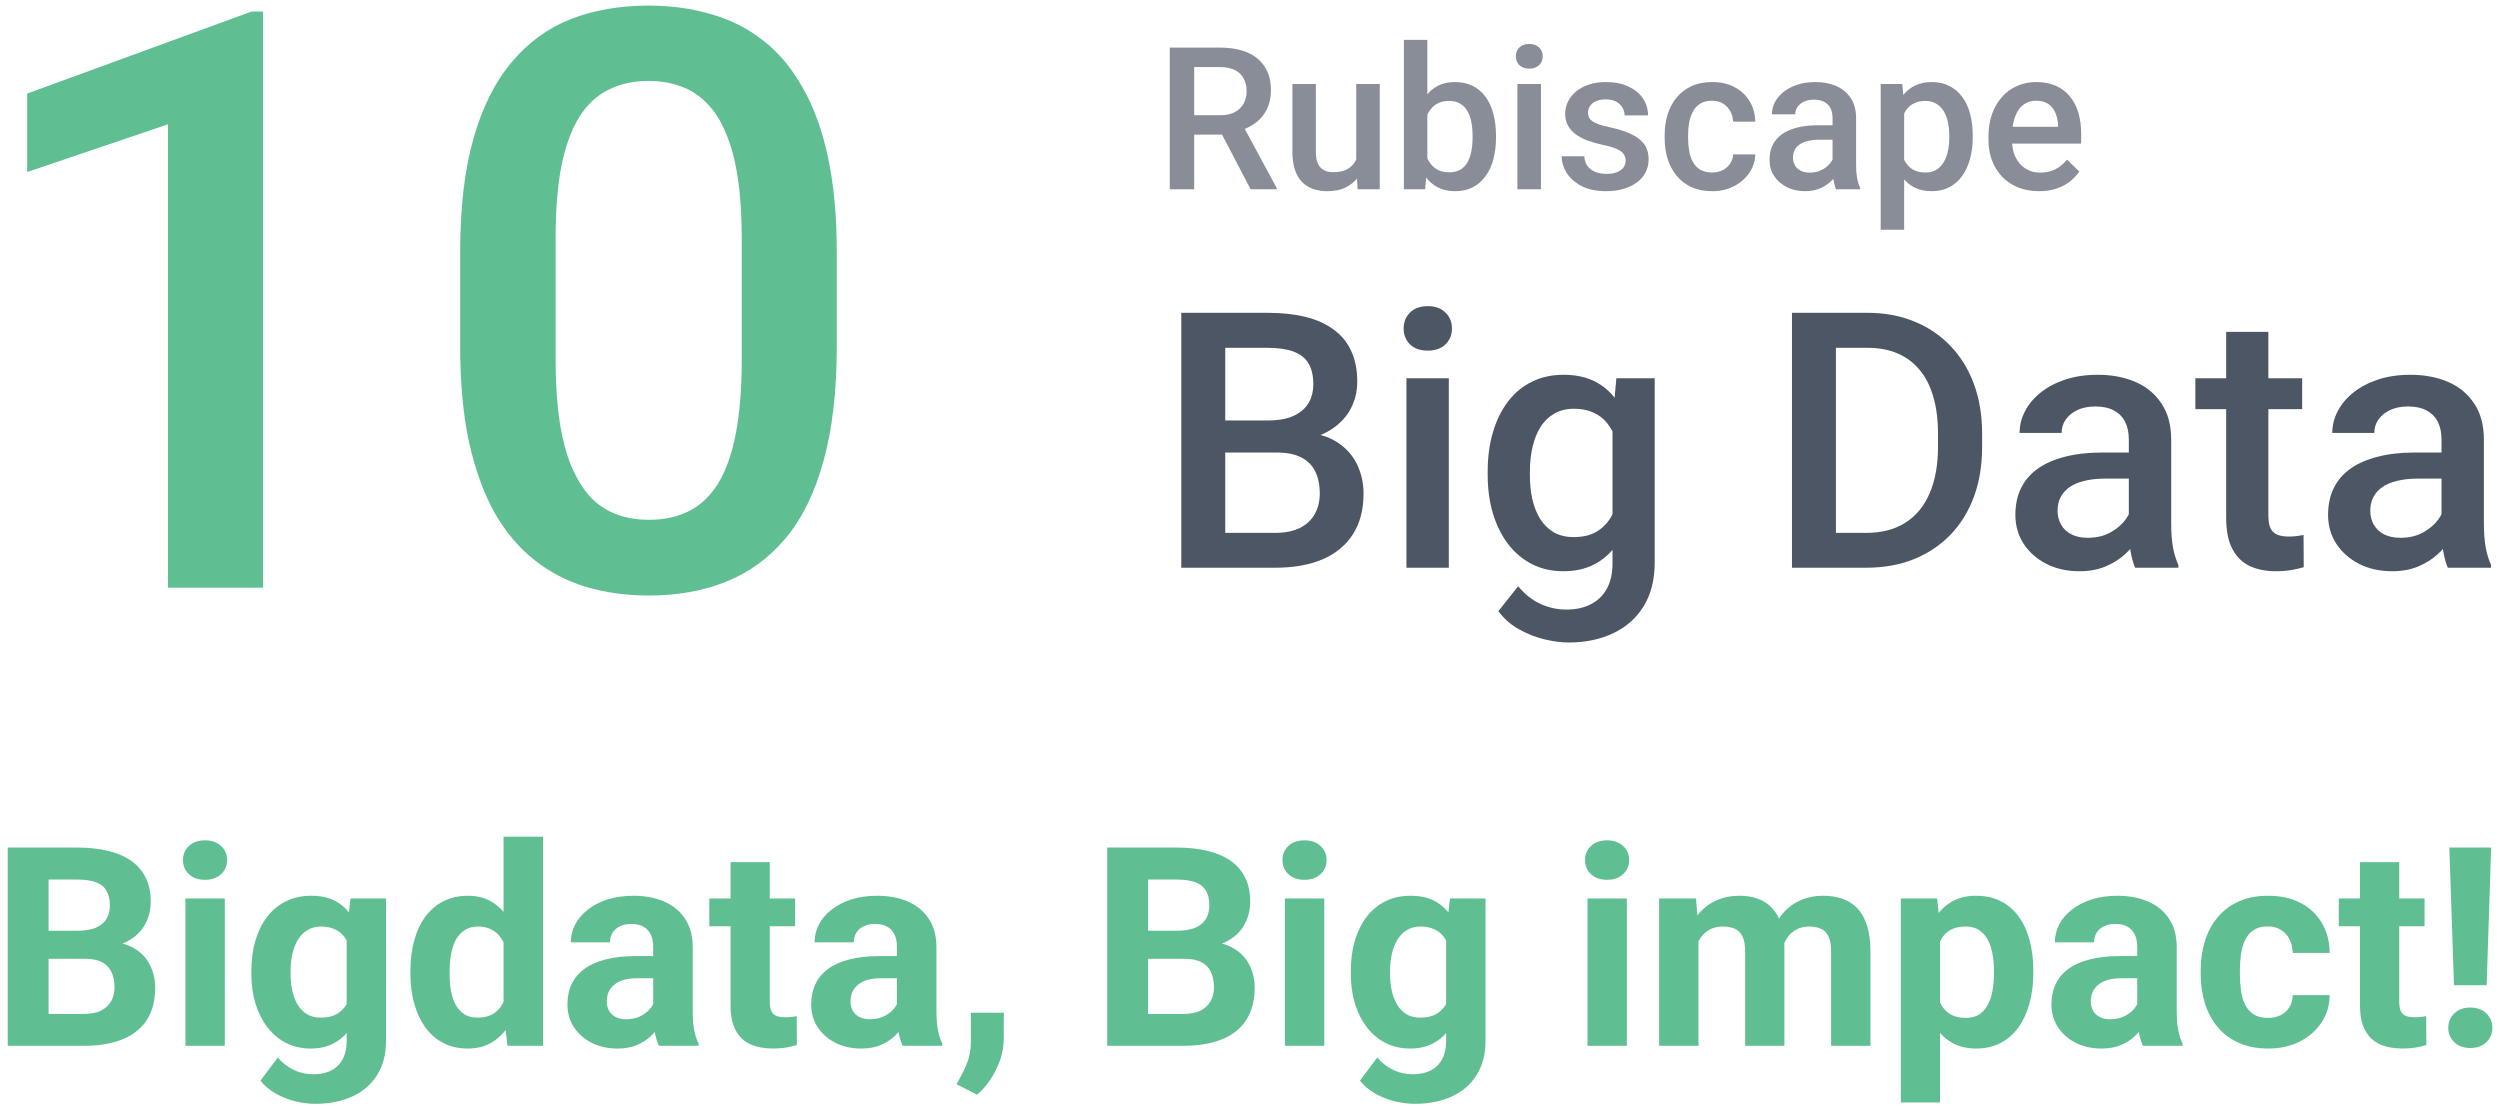 <svg width="251" height="111" viewBox="0 0 251 111" fill="none" xmlns="http://www.w3.org/2000/svg">
<path d="M84.012 25.347V34.77C84.012 39.283 83.563 43.137 82.666 46.331C81.795 49.498 80.528 52.072 78.865 54.051C77.202 56.031 75.21 57.482 72.887 58.406C70.591 59.33 68.017 59.792 65.166 59.792C62.897 59.792 60.785 59.502 58.832 58.921C56.905 58.34 55.163 57.43 53.606 56.189C52.048 54.949 50.716 53.352 49.607 51.398C48.525 49.419 47.68 47.057 47.073 44.312C46.492 41.567 46.202 38.386 46.202 34.77V25.347C46.202 20.807 46.651 16.98 47.548 13.866C48.446 10.725 49.726 8.178 51.389 6.225C53.051 4.245 55.031 2.807 57.327 1.909C59.65 1.012 62.237 0.563 65.087 0.563C67.384 0.563 69.495 0.853 71.422 1.434C73.375 1.988 75.117 2.872 76.648 4.087C78.205 5.301 79.525 6.884 80.607 8.838C81.716 10.764 82.56 13.1 83.141 15.845C83.722 18.564 84.012 21.731 84.012 25.347ZM74.471 36.116V23.922C74.471 21.626 74.338 19.607 74.075 17.864C73.811 16.096 73.415 14.605 72.887 13.391C72.385 12.15 71.752 11.147 70.986 10.382C70.221 9.59 69.35 9.022 68.373 8.679C67.397 8.31 66.301 8.125 65.087 8.125C63.609 8.125 62.289 8.415 61.128 8.996C59.967 9.55 58.99 10.448 58.198 11.688C57.407 12.929 56.8 14.565 56.377 16.598C55.981 18.604 55.783 21.045 55.783 23.922V36.116C55.783 38.439 55.915 40.484 56.179 42.253C56.443 44.021 56.839 45.539 57.367 46.806C57.895 48.046 58.528 49.076 59.267 49.894C60.033 50.686 60.904 51.267 61.88 51.636C62.883 52.005 63.979 52.19 65.166 52.19C66.671 52.19 68.004 51.9 69.165 51.319C70.327 50.739 71.303 49.815 72.095 48.548C72.887 47.255 73.481 45.578 73.877 43.52C74.272 41.461 74.471 38.993 74.471 36.116Z" fill="#5FBF92"/>
<path d="M26.406 1.157V59H16.865V12.48L2.73 17.27V9.392L25.258 1.157H26.406Z" fill="#5FBF92"/>
<path d="M204.721 19.195C203.939 19.195 203.233 19.068 202.602 18.814C201.977 18.554 201.443 18.193 201 17.73C200.564 17.268 200.229 16.725 199.994 16.1C199.76 15.475 199.643 14.801 199.643 14.078V13.688C199.643 12.861 199.763 12.112 200.004 11.441C200.245 10.771 200.58 10.198 201.01 9.723C201.439 9.241 201.947 8.873 202.533 8.619C203.119 8.365 203.754 8.238 204.438 8.238C205.193 8.238 205.854 8.365 206.42 8.619C206.986 8.873 207.455 9.231 207.826 9.693C208.204 10.149 208.484 10.693 208.666 11.324C208.855 11.956 208.949 12.652 208.949 13.414V14.42H200.785V12.73H206.625V12.545C206.612 12.122 206.527 11.725 206.371 11.354C206.221 10.982 205.99 10.683 205.678 10.455C205.365 10.227 204.949 10.113 204.428 10.113C204.037 10.113 203.689 10.198 203.383 10.367C203.083 10.53 202.833 10.768 202.631 11.08C202.429 11.393 202.273 11.77 202.162 12.213C202.058 12.649 202.006 13.141 202.006 13.688V14.078C202.006 14.54 202.068 14.97 202.191 15.367C202.322 15.758 202.51 16.1 202.758 16.393C203.005 16.686 203.305 16.917 203.656 17.086C204.008 17.249 204.408 17.33 204.857 17.33C205.424 17.33 205.928 17.216 206.371 16.988C206.814 16.76 207.198 16.438 207.523 16.021L208.764 17.223C208.536 17.555 208.24 17.874 207.875 18.18C207.51 18.479 207.064 18.723 206.537 18.912C206.016 19.101 205.411 19.195 204.721 19.195Z" fill="#4E5666" fill-opacity="0.67"/>
<path d="M191.176 10.465V23.062H188.822V8.434H190.99L191.176 10.465ZM198.061 13.619V13.824C198.061 14.592 197.969 15.305 197.787 15.963C197.611 16.614 197.348 17.184 196.996 17.672C196.651 18.154 196.225 18.528 195.717 18.795C195.209 19.062 194.623 19.195 193.959 19.195C193.301 19.195 192.725 19.075 192.23 18.834C191.742 18.587 191.329 18.238 190.99 17.789C190.652 17.34 190.378 16.812 190.17 16.207C189.968 15.595 189.825 14.925 189.74 14.195V13.404C189.825 12.63 189.968 11.926 190.17 11.295C190.378 10.663 190.652 10.12 190.99 9.664C191.329 9.208 191.742 8.857 192.23 8.609C192.719 8.362 193.288 8.238 193.939 8.238C194.604 8.238 195.193 8.368 195.707 8.629C196.221 8.883 196.654 9.247 197.006 9.723C197.357 10.191 197.621 10.758 197.797 11.422C197.973 12.079 198.061 12.812 198.061 13.619ZM195.707 13.824V13.619C195.707 13.131 195.661 12.678 195.57 12.262C195.479 11.838 195.336 11.467 195.141 11.148C194.945 10.829 194.695 10.582 194.389 10.406C194.089 10.224 193.728 10.133 193.305 10.133C192.888 10.133 192.53 10.204 192.23 10.348C191.931 10.484 191.68 10.676 191.479 10.924C191.277 11.171 191.12 11.461 191.01 11.793C190.899 12.118 190.821 12.473 190.775 12.857V14.752C190.854 15.221 190.987 15.65 191.176 16.041C191.365 16.432 191.632 16.744 191.977 16.979C192.328 17.206 192.777 17.32 193.324 17.32C193.747 17.32 194.109 17.229 194.408 17.047C194.708 16.865 194.952 16.614 195.141 16.295C195.336 15.969 195.479 15.595 195.57 15.172C195.661 14.749 195.707 14.3 195.707 13.824Z" fill="#4E5666" fill-opacity="0.67"/>
<path d="M183.988 16.881V11.842C183.988 11.464 183.92 11.139 183.783 10.865C183.646 10.592 183.438 10.38 183.158 10.23C182.885 10.081 182.54 10.006 182.123 10.006C181.739 10.006 181.407 10.071 181.127 10.201C180.847 10.331 180.629 10.507 180.473 10.729C180.316 10.95 180.238 11.2 180.238 11.48H177.895C177.895 11.064 177.995 10.66 178.197 10.27C178.399 9.879 178.692 9.531 179.076 9.225C179.46 8.919 179.919 8.678 180.453 8.502C180.987 8.326 181.586 8.238 182.25 8.238C183.044 8.238 183.747 8.372 184.359 8.639C184.978 8.906 185.463 9.309 185.814 9.85C186.173 10.383 186.352 11.054 186.352 11.861V16.559C186.352 17.04 186.384 17.473 186.449 17.857C186.521 18.235 186.622 18.564 186.752 18.844V19H184.34C184.229 18.746 184.141 18.424 184.076 18.033C184.018 17.636 183.988 17.252 183.988 16.881ZM184.33 12.574L184.35 14.029H182.66C182.224 14.029 181.84 14.072 181.508 14.156C181.176 14.234 180.899 14.352 180.678 14.508C180.456 14.664 180.29 14.853 180.18 15.074C180.069 15.296 180.014 15.546 180.014 15.826C180.014 16.106 180.079 16.363 180.209 16.598C180.339 16.826 180.528 17.005 180.775 17.135C181.029 17.265 181.335 17.33 181.693 17.33C182.175 17.33 182.595 17.232 182.953 17.037C183.318 16.835 183.604 16.591 183.812 16.305C184.021 16.012 184.132 15.735 184.145 15.475L184.906 16.52C184.828 16.787 184.695 17.073 184.506 17.379C184.317 17.685 184.07 17.978 183.764 18.258C183.464 18.531 183.103 18.756 182.68 18.932C182.263 19.107 181.781 19.195 181.234 19.195C180.544 19.195 179.929 19.059 179.389 18.785C178.848 18.505 178.425 18.131 178.119 17.662C177.813 17.187 177.66 16.65 177.66 16.051C177.66 15.491 177.764 14.996 177.973 14.566C178.188 14.13 178.5 13.766 178.91 13.473C179.327 13.18 179.835 12.958 180.434 12.809C181.033 12.652 181.716 12.574 182.484 12.574H184.33Z" fill="#4E5666" fill-opacity="0.67"/>
<path d="M171.898 17.32C172.283 17.32 172.628 17.245 172.934 17.096C173.246 16.939 173.497 16.725 173.686 16.451C173.881 16.178 173.988 15.862 174.008 15.504H176.225C176.212 16.188 176.01 16.809 175.619 17.369C175.229 17.929 174.711 18.375 174.066 18.707C173.422 19.033 172.709 19.195 171.928 19.195C171.12 19.195 170.417 19.059 169.818 18.785C169.219 18.505 168.721 18.121 168.324 17.633C167.927 17.145 167.628 16.581 167.426 15.943C167.23 15.305 167.133 14.622 167.133 13.893V13.551C167.133 12.822 167.23 12.138 167.426 11.5C167.628 10.855 167.927 10.289 168.324 9.801C168.721 9.312 169.219 8.932 169.818 8.658C170.417 8.378 171.117 8.238 171.918 8.238C172.764 8.238 173.507 8.408 174.145 8.746C174.783 9.078 175.284 9.544 175.648 10.143C176.02 10.735 176.212 11.425 176.225 12.213H174.008C173.988 11.822 173.891 11.471 173.715 11.158C173.546 10.839 173.305 10.585 172.992 10.396C172.686 10.208 172.318 10.113 171.889 10.113C171.413 10.113 171.02 10.211 170.707 10.406C170.395 10.595 170.15 10.855 169.975 11.188C169.799 11.513 169.672 11.881 169.594 12.291C169.522 12.695 169.486 13.115 169.486 13.551V13.893C169.486 14.329 169.522 14.752 169.594 15.162C169.665 15.572 169.789 15.94 169.965 16.266C170.147 16.585 170.395 16.842 170.707 17.037C171.02 17.226 171.417 17.32 171.898 17.32Z" fill="#4E5666" fill-opacity="0.67"/>
<path d="M163.217 16.139C163.217 15.904 163.158 15.693 163.041 15.504C162.924 15.309 162.699 15.133 162.367 14.977C162.042 14.82 161.56 14.677 160.922 14.547C160.362 14.423 159.848 14.277 159.379 14.107C158.917 13.932 158.52 13.72 158.188 13.473C157.855 13.225 157.598 12.932 157.416 12.594C157.234 12.255 157.143 11.865 157.143 11.422C157.143 10.992 157.237 10.585 157.426 10.201C157.615 9.817 157.885 9.479 158.236 9.186C158.588 8.893 159.014 8.661 159.516 8.492C160.023 8.323 160.59 8.238 161.215 8.238C162.1 8.238 162.859 8.388 163.49 8.688C164.128 8.98 164.617 9.381 164.955 9.889C165.294 10.39 165.463 10.956 165.463 11.588H163.109C163.109 11.308 163.038 11.047 162.895 10.807C162.758 10.559 162.549 10.361 162.27 10.211C161.99 10.055 161.638 9.977 161.215 9.977C160.811 9.977 160.476 10.042 160.209 10.172C159.949 10.296 159.753 10.458 159.623 10.66C159.499 10.862 159.438 11.083 159.438 11.324C159.438 11.5 159.47 11.659 159.535 11.803C159.607 11.94 159.724 12.066 159.887 12.184C160.049 12.294 160.271 12.398 160.551 12.496C160.837 12.594 161.195 12.688 161.625 12.779C162.432 12.949 163.126 13.167 163.705 13.434C164.291 13.694 164.74 14.033 165.053 14.449C165.365 14.859 165.521 15.38 165.521 16.012C165.521 16.48 165.421 16.91 165.219 17.301C165.023 17.685 164.737 18.02 164.359 18.307C163.982 18.587 163.529 18.805 163.002 18.961C162.481 19.117 161.895 19.195 161.244 19.195C160.287 19.195 159.477 19.026 158.812 18.688C158.148 18.342 157.644 17.903 157.299 17.369C156.96 16.829 156.791 16.269 156.791 15.69H159.066C159.092 16.126 159.213 16.474 159.428 16.734C159.649 16.988 159.923 17.174 160.248 17.291C160.58 17.402 160.922 17.457 161.273 17.457C161.697 17.457 162.051 17.402 162.338 17.291C162.624 17.174 162.842 17.018 162.992 16.822C163.142 16.62 163.217 16.393 163.217 16.139Z" fill="#4E5666" fill-opacity="0.67"/>
<path d="M154.711 8.434V19H152.348V8.434H154.711ZM152.191 5.66C152.191 5.302 152.309 5.006 152.543 4.771C152.784 4.531 153.116 4.41 153.539 4.41C153.956 4.41 154.285 4.531 154.525 4.771C154.766 5.006 154.887 5.302 154.887 5.66C154.887 6.012 154.766 6.305 154.525 6.539C154.285 6.773 153.956 6.891 153.539 6.891C153.116 6.891 152.784 6.773 152.543 6.539C152.309 6.305 152.191 6.012 152.191 5.66Z" fill="#4E5666" fill-opacity="0.67"/>
<path d="M140.951 4H143.305V16.744L143.08 19H140.951V4ZM150.199 13.619V13.824C150.199 14.605 150.111 15.325 149.936 15.982C149.766 16.634 149.506 17.2 149.154 17.682C148.809 18.163 148.38 18.538 147.865 18.805C147.357 19.065 146.768 19.195 146.098 19.195C145.44 19.195 144.867 19.072 144.379 18.824C143.891 18.577 143.48 18.225 143.148 17.77C142.823 17.314 142.559 16.77 142.357 16.139C142.156 15.507 142.012 14.81 141.928 14.049V13.395C142.012 12.626 142.156 11.93 142.357 11.305C142.559 10.673 142.823 10.13 143.148 9.674C143.48 9.212 143.887 8.857 144.369 8.609C144.857 8.362 145.427 8.238 146.078 8.238C146.755 8.238 147.351 8.368 147.865 8.629C148.386 8.889 148.819 9.26 149.164 9.742C149.509 10.217 149.766 10.784 149.936 11.441C150.111 12.099 150.199 12.825 150.199 13.619ZM147.846 13.824V13.619C147.846 13.144 147.807 12.698 147.729 12.281C147.65 11.858 147.52 11.487 147.338 11.168C147.162 10.849 146.921 10.598 146.615 10.416C146.316 10.227 145.941 10.133 145.492 10.133C145.076 10.133 144.717 10.204 144.418 10.348C144.118 10.491 143.868 10.686 143.666 10.934C143.464 11.181 143.305 11.467 143.188 11.793C143.077 12.118 143.002 12.47 142.963 12.848V14.615C143.021 15.104 143.145 15.553 143.334 15.963C143.529 16.366 143.803 16.692 144.154 16.939C144.506 17.18 144.958 17.301 145.512 17.301C145.948 17.301 146.316 17.213 146.615 17.037C146.915 16.861 147.152 16.617 147.328 16.305C147.51 15.986 147.641 15.615 147.719 15.191C147.803 14.768 147.846 14.312 147.846 13.824Z" fill="#4E5666" fill-opacity="0.67"/>
<path d="M136.166 16.51V8.434H138.529V19H136.303L136.166 16.51ZM136.498 14.312L137.289 14.293C137.289 15.003 137.211 15.657 137.055 16.256C136.898 16.848 136.658 17.366 136.332 17.809C136.007 18.245 135.59 18.587 135.082 18.834C134.574 19.075 133.965 19.195 133.256 19.195C132.742 19.195 132.27 19.12 131.84 18.971C131.41 18.821 131.039 18.59 130.727 18.277C130.421 17.965 130.183 17.558 130.014 17.057C129.844 16.555 129.76 15.956 129.76 15.26V8.434H132.113V15.279C132.113 15.663 132.159 15.986 132.25 16.246C132.341 16.5 132.465 16.705 132.621 16.861C132.777 17.018 132.96 17.128 133.168 17.193C133.376 17.259 133.598 17.291 133.832 17.291C134.503 17.291 135.03 17.161 135.414 16.9C135.805 16.634 136.081 16.275 136.244 15.826C136.413 15.377 136.498 14.872 136.498 14.312Z" fill="#4E5666" fill-opacity="0.67"/>
<path d="M117.445 4.781H122.475C123.555 4.781 124.477 4.944 125.238 5.27C126 5.595 126.583 6.077 126.986 6.715C127.396 7.346 127.602 8.128 127.602 9.059C127.602 9.768 127.471 10.393 127.211 10.934C126.951 11.474 126.583 11.93 126.107 12.301C125.632 12.665 125.066 12.949 124.408 13.15L123.666 13.512H119.145L119.125 11.568H122.514C123.1 11.568 123.588 11.464 123.979 11.256C124.369 11.047 124.662 10.764 124.857 10.406C125.059 10.042 125.16 9.632 125.16 9.176C125.16 8.681 125.062 8.251 124.867 7.887C124.678 7.516 124.385 7.232 123.988 7.037C123.591 6.835 123.087 6.734 122.475 6.734H119.896V19H117.445V4.781ZM125.561 19L122.221 12.613L124.789 12.604L128.178 18.873V19H125.561Z" fill="#4E5666" fill-opacity="0.67"/>
<path d="M245.129 53.185V44.115C245.129 43.435 245.006 42.85 244.76 42.357C244.514 41.865 244.139 41.484 243.635 41.215C243.143 40.945 242.521 40.81 241.771 40.81C241.08 40.81 240.482 40.928 239.979 41.162C239.475 41.397 239.082 41.713 238.801 42.111C238.52 42.51 238.379 42.961 238.379 43.465H234.16C234.16 42.715 234.342 41.988 234.705 41.285C235.068 40.582 235.596 39.955 236.287 39.404C236.979 38.853 237.805 38.42 238.766 38.103C239.727 37.787 240.805 37.629 242 37.629C243.43 37.629 244.695 37.869 245.797 38.35C246.91 38.83 247.783 39.557 248.416 40.529C249.061 41.49 249.383 42.697 249.383 44.15V52.605C249.383 53.473 249.441 54.252 249.559 54.943C249.688 55.623 249.869 56.215 250.104 56.719V57H245.762C245.562 56.543 245.404 55.963 245.287 55.26C245.182 54.545 245.129 53.853 245.129 53.185ZM245.744 45.434L245.779 48.053H242.738C241.953 48.053 241.262 48.129 240.664 48.281C240.066 48.422 239.568 48.633 239.17 48.914C238.771 49.195 238.473 49.535 238.273 49.934C238.074 50.332 237.975 50.783 237.975 51.287C237.975 51.791 238.092 52.254 238.326 52.676C238.561 53.086 238.9 53.408 239.346 53.643C239.803 53.877 240.354 53.994 240.998 53.994C241.865 53.994 242.621 53.818 243.266 53.467C243.922 53.103 244.438 52.664 244.812 52.148C245.188 51.621 245.387 51.123 245.41 50.654L246.781 52.535C246.641 53.016 246.4 53.531 246.061 54.082C245.721 54.633 245.275 55.16 244.725 55.664C244.186 56.156 243.535 56.56 242.773 56.877C242.023 57.193 241.156 57.352 240.172 57.352C238.93 57.352 237.822 57.105 236.85 56.613C235.877 56.109 235.115 55.435 234.564 54.592C234.014 53.736 233.738 52.77 233.738 51.691C233.738 50.684 233.926 49.793 234.301 49.02C234.688 48.234 235.25 47.578 235.988 47.051C236.738 46.523 237.652 46.125 238.73 45.855C239.809 45.574 241.039 45.434 242.422 45.434H245.744Z" fill="#4C5664"/>
<path d="M231.137 37.98V41.074H220.414V37.98H231.137ZM223.508 33.322H227.744V51.744C227.744 52.33 227.826 52.781 227.99 53.098C228.166 53.402 228.406 53.607 228.711 53.713C229.016 53.818 229.373 53.871 229.783 53.871C230.076 53.871 230.357 53.853 230.627 53.818C230.896 53.783 231.113 53.748 231.277 53.713L231.295 56.947C230.943 57.053 230.533 57.147 230.064 57.228C229.607 57.31 229.08 57.352 228.482 57.352C227.51 57.352 226.648 57.182 225.898 56.842C225.148 56.49 224.562 55.922 224.141 55.137C223.719 54.352 223.508 53.309 223.508 52.008V33.322Z" fill="#4C5664"/>
<path d="M213.734 53.185V44.115C213.734 43.435 213.611 42.85 213.365 42.357C213.119 41.865 212.744 41.484 212.24 41.215C211.748 40.945 211.127 40.81 210.377 40.81C209.686 40.81 209.088 40.928 208.584 41.162C208.08 41.397 207.688 41.713 207.406 42.111C207.125 42.51 206.984 42.961 206.984 43.465H202.766C202.766 42.715 202.947 41.988 203.311 41.285C203.674 40.582 204.201 39.955 204.893 39.404C205.584 38.853 206.41 38.42 207.371 38.103C208.332 37.787 209.41 37.629 210.605 37.629C212.035 37.629 213.301 37.869 214.402 38.35C215.516 38.83 216.389 39.557 217.021 40.529C217.666 41.49 217.988 42.697 217.988 44.15V52.605C217.988 53.473 218.047 54.252 218.164 54.943C218.293 55.623 218.475 56.215 218.709 56.719V57H214.367C214.168 56.543 214.01 55.963 213.893 55.26C213.787 54.545 213.734 53.853 213.734 53.185ZM214.35 45.434L214.385 48.053H211.344C210.559 48.053 209.867 48.129 209.27 48.281C208.672 48.422 208.174 48.633 207.775 48.914C207.377 49.195 207.078 49.535 206.879 49.934C206.68 50.332 206.58 50.783 206.58 51.287C206.58 51.791 206.697 52.254 206.932 52.676C207.166 53.086 207.506 53.408 207.951 53.643C208.408 53.877 208.959 53.994 209.604 53.994C210.471 53.994 211.227 53.818 211.871 53.467C212.527 53.103 213.043 52.664 213.418 52.148C213.793 51.621 213.992 51.123 214.016 50.654L215.387 52.535C215.246 53.016 215.006 53.531 214.666 54.082C214.326 54.633 213.881 55.16 213.33 55.664C212.791 56.156 212.141 56.56 211.379 56.877C210.629 57.193 209.762 57.352 208.777 57.352C207.535 57.352 206.428 57.105 205.455 56.613C204.482 56.109 203.721 55.435 203.17 54.592C202.619 53.736 202.344 52.77 202.344 51.691C202.344 50.684 202.531 49.793 202.906 49.02C203.293 48.234 203.855 47.578 204.594 47.051C205.344 46.523 206.258 46.125 207.336 45.855C208.414 45.574 209.645 45.434 211.027 45.434H214.35Z" fill="#4C5664"/>
<path d="M187.35 57H181.883L181.918 53.502H187.35C188.932 53.502 190.256 53.156 191.322 52.465C192.4 51.773 193.209 50.783 193.748 49.494C194.299 48.205 194.574 46.67 194.574 44.889V43.5C194.574 42.117 194.416 40.893 194.1 39.826C193.795 38.76 193.338 37.863 192.729 37.137C192.131 36.41 191.393 35.859 190.514 35.484C189.646 35.109 188.645 34.922 187.508 34.922H181.777V31.406H187.508C189.207 31.406 190.76 31.693 192.166 32.268C193.572 32.83 194.785 33.645 195.805 34.711C196.836 35.777 197.627 37.055 198.178 38.543C198.729 40.031 199.004 41.695 199.004 43.535V44.889C199.004 46.728 198.729 48.393 198.178 49.881C197.627 51.369 196.836 52.647 195.805 53.713C194.773 54.768 193.543 55.582 192.113 56.156C190.695 56.719 189.107 57 187.35 57ZM184.326 31.406V57H179.914V31.406H184.326Z" fill="#4C5664"/>
<path d="M162.283 37.98H166.133V56.473C166.133 58.184 165.77 59.637 165.043 60.832C164.316 62.027 163.303 62.935 162.002 63.557C160.701 64.189 159.195 64.506 157.484 64.506C156.758 64.506 155.949 64.4 155.059 64.189C154.18 63.978 153.324 63.639 152.492 63.17C151.672 62.713 150.986 62.109 150.436 61.359L152.422 58.863C153.102 59.672 153.852 60.264 154.672 60.639C155.492 61.014 156.354 61.201 157.256 61.201C158.229 61.201 159.055 61.02 159.734 60.656C160.426 60.305 160.959 59.783 161.334 59.092C161.709 58.4 161.896 57.557 161.896 56.56V42.287L162.283 37.98ZM149.363 47.701V47.332C149.363 45.891 149.539 44.578 149.891 43.395C150.242 42.199 150.746 41.174 151.402 40.318C152.059 39.451 152.855 38.789 153.793 38.332C154.73 37.863 155.791 37.629 156.975 37.629C158.205 37.629 159.254 37.852 160.121 38.297C161 38.742 161.732 39.381 162.318 40.213C162.904 41.033 163.361 42.018 163.689 43.166C164.029 44.303 164.281 45.568 164.445 46.963V48.141C164.293 49.5 164.035 50.742 163.672 51.867C163.309 52.992 162.828 53.965 162.23 54.785C161.633 55.605 160.895 56.238 160.016 56.684C159.148 57.129 158.123 57.352 156.939 57.352C155.779 57.352 154.73 57.111 153.793 56.631C152.867 56.15 152.07 55.477 151.402 54.609C150.746 53.742 150.242 52.723 149.891 51.551C149.539 50.367 149.363 49.084 149.363 47.701ZM153.6 47.332V47.701C153.6 48.568 153.682 49.377 153.846 50.127C154.021 50.877 154.285 51.539 154.637 52.113C155 52.676 155.457 53.121 156.008 53.449C156.57 53.766 157.232 53.924 157.994 53.924C158.99 53.924 159.805 53.713 160.438 53.291C161.082 52.869 161.574 52.301 161.914 51.586C162.266 50.859 162.512 50.051 162.652 49.16V45.978C162.582 45.287 162.436 44.643 162.213 44.045C162.002 43.447 161.715 42.926 161.352 42.48C160.988 42.023 160.531 41.672 159.98 41.426C159.43 41.168 158.779 41.039 158.029 41.039C157.268 41.039 156.605 41.203 156.043 41.531C155.48 41.859 155.018 42.31 154.654 42.885C154.303 43.459 154.039 44.127 153.863 44.889C153.688 45.65 153.6 46.465 153.6 47.332Z" fill="#4C5664"/>
<path d="M145.461 37.98V57H141.207V37.98H145.461ZM140.926 32.988C140.926 32.344 141.137 31.811 141.559 31.389C141.992 30.955 142.59 30.738 143.352 30.738C144.102 30.738 144.693 30.955 145.127 31.389C145.561 31.811 145.777 32.344 145.777 32.988C145.777 33.621 145.561 34.148 145.127 34.57C144.693 34.992 144.102 35.203 143.352 35.203C142.59 35.203 141.992 34.992 141.559 34.57C141.137 34.148 140.926 33.621 140.926 32.988Z" fill="#4C5664"/>
<path d="M128.199 45.434H121.678L121.643 42.217H127.338C128.299 42.217 129.113 42.076 129.781 41.795C130.461 41.502 130.977 41.086 131.328 40.547C131.68 39.996 131.855 39.334 131.855 38.56C131.855 37.705 131.691 37.008 131.363 36.469C131.035 35.93 130.531 35.537 129.852 35.291C129.184 35.045 128.328 34.922 127.285 34.922H123.014V57H118.602V31.406H127.285C128.691 31.406 129.945 31.541 131.047 31.811C132.16 32.08 133.104 32.502 133.877 33.076C134.662 33.639 135.254 34.353 135.652 35.221C136.062 36.088 136.268 37.119 136.268 38.315C136.268 39.369 136.016 40.336 135.512 41.215C135.008 42.082 134.264 42.791 133.279 43.342C132.295 43.893 131.07 44.221 129.605 44.326L128.199 45.434ZM128.006 57H120.289L122.275 53.502H128.006C129.002 53.502 129.834 53.338 130.502 53.01C131.17 52.67 131.668 52.207 131.996 51.621C132.336 51.023 132.506 50.326 132.506 49.529C132.506 48.697 132.359 47.977 132.066 47.367C131.773 46.746 131.311 46.272 130.678 45.943C130.045 45.603 129.219 45.434 128.199 45.434H123.242L123.277 42.217H129.729L130.73 43.43C132.137 43.477 133.291 43.787 134.193 44.361C135.107 44.935 135.787 45.68 136.232 46.594C136.678 47.508 136.9 48.492 136.9 49.547C136.9 51.176 136.543 52.541 135.828 53.643C135.125 54.744 134.111 55.582 132.787 56.156C131.463 56.719 129.869 57 128.006 57Z" fill="#4C5664"/>
<path d="M250.111 85.094L249.66 98.916H246.379L245.914 85.094H250.111ZM245.805 103.195C245.805 102.612 246.005 102.129 246.406 101.746C246.816 101.354 247.354 101.158 248.02 101.158C248.694 101.158 249.232 101.354 249.633 101.746C250.034 102.129 250.234 102.612 250.234 103.195C250.234 103.76 250.034 104.239 249.633 104.631C249.232 105.023 248.694 105.219 248.02 105.219C247.354 105.219 246.816 105.023 246.406 104.631C246.005 104.239 245.805 103.76 245.805 103.195Z" fill="#5FBF92"/>
<path d="M243.426 90.207V92.996H234.812V90.207H243.426ZM236.945 86.557H240.883V100.543C240.883 100.971 240.938 101.299 241.047 101.527C241.165 101.755 241.339 101.915 241.566 102.006C241.794 102.088 242.081 102.129 242.428 102.129C242.674 102.129 242.893 102.12 243.084 102.102C243.285 102.074 243.453 102.047 243.59 102.02L243.604 104.918C243.266 105.027 242.902 105.114 242.51 105.178C242.118 105.242 241.685 105.273 241.211 105.273C240.345 105.273 239.589 105.132 238.941 104.85C238.303 104.558 237.811 104.093 237.465 103.455C237.118 102.817 236.945 101.979 236.945 100.939V86.557Z" fill="#5FBF92"/>
<path d="M227.689 102.197C228.173 102.197 228.601 102.106 228.975 101.924C229.348 101.732 229.64 101.468 229.85 101.131C230.068 100.785 230.182 100.379 230.191 99.914H233.896C233.887 100.953 233.609 101.878 233.062 102.689C232.516 103.492 231.782 104.125 230.861 104.59C229.941 105.046 228.911 105.273 227.771 105.273C226.623 105.273 225.62 105.082 224.764 104.699C223.916 104.316 223.21 103.788 222.645 103.113C222.079 102.43 221.656 101.637 221.373 100.734C221.09 99.823 220.949 98.848 220.949 97.809V97.412C220.949 96.364 221.09 95.389 221.373 94.486C221.656 93.575 222.079 92.782 222.645 92.107C223.21 91.424 223.916 90.891 224.764 90.508C225.611 90.125 226.605 89.934 227.744 89.934C228.956 89.934 230.018 90.166 230.93 90.631C231.85 91.096 232.57 91.761 233.09 92.627C233.618 93.484 233.887 94.5 233.896 95.676H230.191C230.182 95.184 230.077 94.737 229.877 94.336C229.686 93.935 229.403 93.616 229.029 93.379C228.665 93.133 228.214 93.01 227.676 93.01C227.102 93.01 226.632 93.133 226.268 93.379C225.903 93.616 225.62 93.944 225.42 94.363C225.219 94.773 225.078 95.243 224.996 95.772C224.923 96.291 224.887 96.838 224.887 97.412V97.809C224.887 98.383 224.923 98.934 224.996 99.463C225.069 99.992 225.206 100.461 225.406 100.871C225.616 101.281 225.903 101.605 226.268 101.842C226.632 102.079 227.106 102.197 227.689 102.197Z" fill="#5FBF92"/>
<path d="M214.578 101.664V95.074C214.578 94.6 214.501 94.195 214.346 93.857C214.191 93.511 213.949 93.242 213.621 93.051C213.302 92.859 212.887 92.764 212.377 92.764C211.939 92.764 211.561 92.841 211.242 92.996C210.923 93.142 210.677 93.356 210.504 93.639C210.331 93.912 210.244 94.236 210.244 94.609H206.307C206.307 93.981 206.452 93.383 206.744 92.818C207.036 92.253 207.46 91.757 208.016 91.328C208.572 90.891 209.232 90.549 209.998 90.303C210.773 90.057 211.639 89.934 212.596 89.934C213.744 89.934 214.765 90.125 215.658 90.508C216.551 90.891 217.253 91.465 217.764 92.231C218.283 92.996 218.543 93.953 218.543 95.102V101.432C218.543 102.243 218.593 102.908 218.693 103.428C218.794 103.938 218.939 104.385 219.131 104.768V105H215.152C214.961 104.599 214.815 104.098 214.715 103.496C214.624 102.885 214.578 102.275 214.578 101.664ZM215.098 95.99L215.125 98.219H212.924C212.404 98.219 211.953 98.278 211.57 98.397C211.188 98.515 210.873 98.684 210.627 98.902C210.381 99.112 210.199 99.358 210.08 99.641C209.971 99.923 209.916 100.233 209.916 100.57C209.916 100.908 209.993 101.213 210.148 101.486C210.303 101.751 210.527 101.96 210.818 102.115C211.11 102.261 211.452 102.334 211.844 102.334C212.436 102.334 212.951 102.215 213.389 101.979C213.826 101.742 214.163 101.45 214.4 101.104C214.646 100.757 214.774 100.429 214.783 100.119L215.822 101.787C215.676 102.161 215.476 102.548 215.221 102.949C214.975 103.35 214.66 103.729 214.277 104.084C213.895 104.43 213.434 104.717 212.896 104.945C212.359 105.164 211.721 105.273 210.982 105.273C210.044 105.273 209.191 105.087 208.426 104.713C207.669 104.33 207.068 103.806 206.621 103.141C206.184 102.466 205.965 101.701 205.965 100.844C205.965 100.069 206.111 99.381 206.402 98.779C206.694 98.178 207.122 97.672 207.688 97.262C208.262 96.842 208.977 96.528 209.834 96.318C210.691 96.1 211.684 95.99 212.814 95.99H215.098Z" fill="#5FBF92"/>
<path d="M194.781 93.051V110.688H190.844V90.207H194.494L194.781 93.051ZM204.146 97.439V97.727C204.146 98.802 204.019 99.8 203.764 100.721C203.518 101.641 203.153 102.443 202.67 103.127C202.187 103.801 201.585 104.33 200.865 104.713C200.154 105.087 199.334 105.273 198.404 105.273C197.502 105.273 196.718 105.091 196.053 104.727C195.387 104.362 194.827 103.852 194.371 103.195C193.924 102.53 193.564 101.76 193.291 100.885C193.018 100.01 192.808 99.071 192.662 98.068V97.316C192.808 96.241 193.018 95.257 193.291 94.363C193.564 93.461 193.924 92.682 194.371 92.025C194.827 91.36 195.383 90.845 196.039 90.481C196.704 90.116 197.484 89.934 198.377 89.934C199.316 89.934 200.141 90.111 200.852 90.467C201.572 90.822 202.173 91.333 202.656 91.998C203.148 92.663 203.518 93.456 203.764 94.377C204.019 95.297 204.146 96.318 204.146 97.439ZM200.195 97.727V97.439C200.195 96.811 200.141 96.232 200.031 95.703C199.931 95.165 199.767 94.696 199.539 94.295C199.32 93.894 199.029 93.584 198.664 93.365C198.309 93.137 197.876 93.023 197.365 93.023C196.827 93.023 196.367 93.11 195.984 93.283C195.611 93.456 195.305 93.707 195.068 94.035C194.831 94.363 194.654 94.755 194.535 95.211C194.417 95.667 194.344 96.182 194.316 96.756V98.656C194.362 99.331 194.49 99.937 194.699 100.475C194.909 101.003 195.232 101.423 195.67 101.732C196.107 102.042 196.682 102.197 197.393 102.197C197.912 102.197 198.35 102.083 198.705 101.855C199.061 101.618 199.348 101.295 199.566 100.885C199.794 100.475 199.954 100.001 200.045 99.463C200.145 98.925 200.195 98.346 200.195 97.727Z" fill="#5FBF92"/>
<path d="M170.527 93.269V105H166.576V90.207H170.281L170.527 93.269ZM169.98 97.084H168.887C168.887 96.054 169.01 95.106 169.256 94.24C169.511 93.365 169.88 92.609 170.363 91.971C170.855 91.324 171.462 90.822 172.182 90.467C172.902 90.111 173.736 89.934 174.684 89.934C175.34 89.934 175.941 90.034 176.488 90.234C177.035 90.426 177.505 90.731 177.896 91.15C178.298 91.561 178.607 92.098 178.826 92.764C179.045 93.42 179.154 94.208 179.154 95.129V105H175.217V95.566C175.217 94.892 175.126 94.372 174.943 94.008C174.761 93.643 174.501 93.388 174.164 93.242C173.836 93.096 173.439 93.023 172.975 93.023C172.464 93.023 172.018 93.128 171.635 93.338C171.261 93.547 170.951 93.839 170.705 94.213C170.459 94.578 170.277 95.006 170.158 95.498C170.04 95.99 169.98 96.519 169.98 97.084ZM178.785 96.633L177.377 96.811C177.377 95.844 177.495 94.947 177.732 94.117C177.979 93.288 178.339 92.559 178.812 91.93C179.296 91.301 179.893 90.813 180.604 90.467C181.314 90.111 182.135 89.934 183.064 89.934C183.775 89.934 184.423 90.038 185.006 90.248C185.589 90.449 186.086 90.772 186.496 91.219C186.915 91.656 187.234 92.231 187.453 92.941C187.681 93.652 187.795 94.523 187.795 95.553V105H183.844V95.553C183.844 94.869 183.753 94.35 183.57 93.994C183.397 93.63 183.142 93.379 182.805 93.242C182.477 93.096 182.085 93.023 181.629 93.023C181.155 93.023 180.74 93.119 180.385 93.311C180.029 93.493 179.733 93.748 179.496 94.076C179.259 94.404 179.081 94.787 178.963 95.225C178.844 95.653 178.785 96.122 178.785 96.633Z" fill="#5FBF92"/>
<path d="M163.336 90.207V105H159.385V90.207H163.336ZM159.139 86.352C159.139 85.777 159.339 85.303 159.74 84.93C160.141 84.556 160.679 84.369 161.354 84.369C162.019 84.369 162.552 84.556 162.953 84.93C163.363 85.303 163.568 85.777 163.568 86.352C163.568 86.926 163.363 87.4 162.953 87.773C162.552 88.147 162.019 88.334 161.354 88.334C160.679 88.334 160.141 88.147 159.74 87.773C159.339 87.4 159.139 86.926 159.139 86.352Z" fill="#5FBF92"/>
<path d="M145.576 90.207H149.145V104.508C149.145 105.857 148.844 107.001 148.242 107.939C147.65 108.887 146.82 109.603 145.754 110.086C144.688 110.578 143.448 110.824 142.035 110.824C141.415 110.824 140.759 110.742 140.066 110.578C139.383 110.414 138.727 110.159 138.098 109.812C137.478 109.466 136.958 109.029 136.539 108.5L138.275 106.176C138.731 106.704 139.26 107.115 139.861 107.406C140.463 107.707 141.128 107.857 141.857 107.857C142.568 107.857 143.17 107.725 143.662 107.461C144.154 107.206 144.533 106.827 144.797 106.326C145.061 105.834 145.193 105.237 145.193 104.535V93.625L145.576 90.207ZM135.623 97.781V97.494C135.623 96.364 135.76 95.338 136.033 94.418C136.316 93.488 136.712 92.691 137.223 92.025C137.742 91.36 138.371 90.845 139.109 90.481C139.848 90.116 140.682 89.934 141.611 89.934C142.596 89.934 143.421 90.116 144.086 90.481C144.751 90.845 145.298 91.365 145.727 92.039C146.155 92.704 146.488 93.493 146.725 94.404C146.971 95.307 147.162 96.296 147.299 97.371V98C147.162 99.03 146.957 99.987 146.684 100.871C146.41 101.755 146.05 102.53 145.604 103.195C145.157 103.852 144.601 104.362 143.936 104.727C143.279 105.091 142.495 105.273 141.584 105.273C140.673 105.273 139.848 105.087 139.109 104.713C138.38 104.339 137.756 103.815 137.236 103.141C136.717 102.466 136.316 101.673 136.033 100.762C135.76 99.85 135.623 98.857 135.623 97.781ZM139.561 97.494V97.781C139.561 98.392 139.62 98.962 139.738 99.49C139.857 100.019 140.039 100.488 140.285 100.898C140.54 101.299 140.855 101.614 141.229 101.842C141.611 102.061 142.062 102.17 142.582 102.17C143.302 102.17 143.89 102.02 144.346 101.719C144.801 101.409 145.143 100.985 145.371 100.447C145.599 99.909 145.731 99.29 145.768 98.588V96.797C145.749 96.223 145.672 95.708 145.535 95.252C145.398 94.787 145.207 94.391 144.961 94.062C144.715 93.734 144.396 93.479 144.004 93.297C143.612 93.115 143.147 93.023 142.609 93.023C142.09 93.023 141.639 93.142 141.256 93.379C140.882 93.607 140.568 93.921 140.312 94.322C140.066 94.723 139.88 95.197 139.752 95.744C139.624 96.282 139.561 96.865 139.561 97.494Z" fill="#5FBF92"/>
<path d="M132.957 90.207V105H129.006V90.207H132.957ZM128.76 86.352C128.76 85.777 128.96 85.303 129.361 84.93C129.762 84.556 130.3 84.369 130.975 84.369C131.64 84.369 132.173 84.556 132.574 84.93C132.984 85.303 133.189 85.777 133.189 86.352C133.189 86.926 132.984 87.4 132.574 87.773C132.173 88.147 131.64 88.334 130.975 88.334C130.3 88.334 129.762 88.147 129.361 87.773C128.96 87.4 128.76 86.926 128.76 86.352Z" fill="#5FBF92"/>
<path d="M118.957 96.264H113.844L113.816 93.447H118.109C118.866 93.447 119.486 93.352 119.969 93.16C120.452 92.96 120.812 92.672 121.049 92.299C121.295 91.916 121.418 91.451 121.418 90.904C121.418 90.284 121.299 89.783 121.062 89.4C120.835 89.018 120.475 88.74 119.982 88.566C119.499 88.393 118.875 88.307 118.109 88.307H115.266V105H111.164V85.094H118.109C119.267 85.094 120.301 85.203 121.213 85.422C122.133 85.641 122.913 85.973 123.551 86.42C124.189 86.867 124.676 87.432 125.014 88.115C125.351 88.79 125.52 89.592 125.52 90.522C125.52 91.342 125.333 92.098 124.959 92.791C124.594 93.484 124.016 94.049 123.223 94.486C122.439 94.924 121.413 95.165 120.146 95.211L118.957 96.264ZM118.779 105H112.723L114.322 101.801H118.779C119.499 101.801 120.087 101.687 120.543 101.459C120.999 101.222 121.336 100.903 121.555 100.502C121.773 100.101 121.883 99.641 121.883 99.121C121.883 98.538 121.783 98.032 121.582 97.603C121.391 97.175 121.081 96.847 120.652 96.619C120.224 96.382 119.659 96.264 118.957 96.264H115.006L115.033 93.447H119.955L120.898 94.555C122.111 94.537 123.086 94.751 123.824 95.197C124.572 95.635 125.114 96.204 125.451 96.906C125.798 97.608 125.971 98.36 125.971 99.162C125.971 100.438 125.693 101.514 125.137 102.389C124.581 103.255 123.765 103.906 122.689 104.344C121.623 104.781 120.32 105 118.779 105Z" fill="#5FBF92"/>
<path d="M100.787 101.678L100.773 104.316C100.773 105.328 100.518 106.349 100.008 107.379C99.507 108.409 98.868 109.252 98.094 109.908L96.043 108.855C96.271 108.436 96.494 108.017 96.713 107.598C96.932 107.178 97.114 106.718 97.26 106.217C97.406 105.715 97.478 105.146 97.478 104.508V101.678H100.787Z" fill="#5FBF92"/>
<path d="M90.055 101.664V95.074C90.055 94.6 89.977 94.195 89.822 93.857C89.667 93.511 89.426 93.242 89.098 93.051C88.779 92.859 88.364 92.764 87.853 92.764C87.416 92.764 87.038 92.841 86.719 92.996C86.4 93.142 86.154 93.356 85.981 93.639C85.807 93.912 85.721 94.236 85.721 94.609H81.783C81.783 93.981 81.929 93.383 82.221 92.818C82.512 92.253 82.936 91.757 83.492 91.328C84.048 90.891 84.709 90.549 85.475 90.303C86.249 90.057 87.115 89.934 88.072 89.934C89.221 89.934 90.242 90.125 91.135 90.508C92.028 90.891 92.73 91.465 93.24 92.231C93.76 92.996 94.019 93.953 94.019 95.102V101.432C94.019 102.243 94.07 102.908 94.17 103.428C94.27 103.938 94.416 104.385 94.607 104.768V105H90.629C90.438 104.599 90.292 104.098 90.191 103.496C90.1 102.885 90.055 102.275 90.055 101.664ZM90.574 95.99L90.602 98.219H88.4C87.881 98.219 87.43 98.278 87.047 98.397C86.664 98.515 86.35 98.684 86.103 98.902C85.857 99.112 85.675 99.358 85.557 99.641C85.447 99.923 85.393 100.233 85.393 100.57C85.393 100.908 85.47 101.213 85.625 101.486C85.78 101.751 86.003 101.96 86.295 102.115C86.587 102.261 86.928 102.334 87.32 102.334C87.913 102.334 88.428 102.215 88.865 101.979C89.303 101.742 89.64 101.45 89.877 101.104C90.123 100.757 90.251 100.429 90.26 100.119L91.299 101.787C91.153 102.161 90.953 102.548 90.697 102.949C90.451 103.35 90.137 103.729 89.754 104.084C89.371 104.43 88.911 104.717 88.373 104.945C87.835 105.164 87.197 105.273 86.459 105.273C85.52 105.273 84.668 105.087 83.902 104.713C83.146 104.33 82.544 103.806 82.098 103.141C81.66 102.466 81.441 101.701 81.441 100.844C81.441 100.069 81.587 99.381 81.879 98.779C82.171 98.178 82.599 97.672 83.164 97.262C83.738 96.842 84.454 96.528 85.311 96.318C86.167 96.1 87.161 95.99 88.291 95.99H90.574Z" fill="#5FBF92"/>
<path d="M79.828 90.207V92.996H71.215V90.207H79.828ZM73.348 86.557H77.285V100.543C77.285 100.971 77.34 101.299 77.449 101.527C77.568 101.755 77.741 101.915 77.969 102.006C78.197 102.088 78.484 102.129 78.83 102.129C79.076 102.129 79.295 102.12 79.486 102.102C79.687 102.074 79.856 102.047 79.992 102.02L80.006 104.918C79.669 105.027 79.304 105.114 78.912 105.178C78.52 105.242 78.087 105.273 77.613 105.273C76.747 105.273 75.991 105.132 75.344 104.85C74.706 104.558 74.213 104.093 73.867 103.455C73.521 102.817 73.348 101.979 73.348 100.939V86.557Z" fill="#5FBF92"/>
<path d="M65.582 101.664V95.074C65.582 94.6 65.505 94.195 65.35 93.857C65.195 93.511 64.953 93.242 64.625 93.051C64.306 92.859 63.891 92.764 63.381 92.764C62.943 92.764 62.565 92.841 62.246 92.996C61.927 93.142 61.681 93.356 61.508 93.639C61.335 93.912 61.248 94.236 61.248 94.609H57.31C57.31 93.981 57.456 93.383 57.748 92.818C58.04 92.253 58.464 91.757 59.02 91.328C59.575 90.891 60.236 90.549 61.002 90.303C61.777 90.057 62.643 89.934 63.6 89.934C64.748 89.934 65.769 90.125 66.662 90.508C67.555 90.891 68.257 91.465 68.768 92.231C69.287 92.996 69.547 93.953 69.547 95.102V101.432C69.547 102.243 69.597 102.908 69.697 103.428C69.797 103.938 69.943 104.385 70.135 104.768V105H66.156C65.965 104.599 65.819 104.098 65.719 103.496C65.628 102.885 65.582 102.275 65.582 101.664ZM66.102 95.99L66.129 98.219H63.928C63.408 98.219 62.957 98.278 62.574 98.397C62.191 98.515 61.877 98.684 61.631 98.902C61.385 99.112 61.203 99.358 61.084 99.641C60.975 99.923 60.92 100.233 60.92 100.57C60.92 100.908 60.997 101.213 61.152 101.486C61.307 101.751 61.531 101.96 61.822 102.115C62.114 102.261 62.456 102.334 62.848 102.334C63.44 102.334 63.955 102.215 64.393 101.979C64.83 101.742 65.167 101.45 65.404 101.104C65.65 100.757 65.778 100.429 65.787 100.119L66.826 101.787C66.68 102.161 66.48 102.548 66.225 102.949C65.978 103.35 65.664 103.729 65.281 104.084C64.898 104.43 64.438 104.717 63.9 104.945C63.363 105.164 62.725 105.273 61.986 105.273C61.047 105.273 60.195 105.087 59.43 104.713C58.673 104.33 58.072 103.806 57.625 103.141C57.188 102.466 56.969 101.701 56.969 100.844C56.969 100.069 57.115 99.381 57.406 98.779C57.698 98.178 58.126 97.672 58.691 97.262C59.266 96.842 59.981 96.528 60.838 96.318C61.695 96.1 62.688 95.99 63.818 95.99H66.102Z" fill="#5FBF92"/>
<path d="M50.557 101.773V84H54.522V105H50.953L50.557 101.773ZM41.205 97.781V97.494C41.205 96.364 41.333 95.338 41.588 94.418C41.843 93.488 42.217 92.691 42.709 92.025C43.201 91.36 43.807 90.845 44.527 90.481C45.247 90.116 46.068 89.934 46.988 89.934C47.854 89.934 48.611 90.116 49.258 90.481C49.914 90.845 50.47 91.365 50.926 92.039C51.391 92.704 51.764 93.493 52.047 94.404C52.329 95.307 52.535 96.296 52.662 97.371V98C52.535 99.03 52.329 99.987 52.047 100.871C51.764 101.755 51.391 102.53 50.926 103.195C50.47 103.852 49.914 104.362 49.258 104.727C48.602 105.091 47.836 105.273 46.961 105.273C46.04 105.273 45.22 105.087 44.5 104.713C43.789 104.339 43.188 103.815 42.695 103.141C42.212 102.466 41.843 101.673 41.588 100.762C41.333 99.85 41.205 98.857 41.205 97.781ZM45.143 97.494V97.781C45.143 98.392 45.188 98.962 45.279 99.49C45.38 100.019 45.539 100.488 45.758 100.898C45.986 101.299 46.277 101.614 46.633 101.842C46.997 102.061 47.44 102.17 47.959 102.17C48.633 102.17 49.19 102.02 49.627 101.719C50.065 101.409 50.397 100.985 50.625 100.447C50.862 99.909 50.999 99.29 51.035 98.588V96.797C51.008 96.223 50.926 95.708 50.789 95.252C50.661 94.787 50.47 94.391 50.215 94.062C49.969 93.734 49.659 93.479 49.285 93.297C48.921 93.115 48.488 93.023 47.986 93.023C47.476 93.023 47.038 93.142 46.674 93.379C46.309 93.607 46.013 93.921 45.785 94.322C45.566 94.723 45.402 95.197 45.293 95.744C45.193 96.282 45.143 96.865 45.143 97.494Z" fill="#5FBF92"/>
<path d="M35.19 90.207H38.758V104.508C38.758 105.857 38.457 107.001 37.855 107.939C37.263 108.887 36.434 109.603 35.367 110.086C34.301 110.578 33.061 110.824 31.648 110.824C31.029 110.824 30.372 110.742 29.68 110.578C28.996 110.414 28.34 110.159 27.711 109.812C27.091 109.466 26.572 109.029 26.152 108.5L27.889 106.176C28.344 106.704 28.873 107.115 29.475 107.406C30.076 107.707 30.741 107.857 31.471 107.857C32.182 107.857 32.783 107.725 33.275 107.461C33.768 107.206 34.146 106.827 34.41 106.326C34.675 105.834 34.807 105.237 34.807 104.535V93.625L35.19 90.207ZM25.236 97.781V97.494C25.236 96.364 25.373 95.338 25.646 94.418C25.929 93.488 26.326 92.691 26.836 92.025C27.355 91.36 27.984 90.845 28.723 90.481C29.461 90.116 30.295 89.934 31.225 89.934C32.209 89.934 33.034 90.116 33.699 90.481C34.365 90.845 34.911 91.365 35.34 92.039C35.768 92.704 36.101 93.493 36.338 94.404C36.584 95.307 36.775 96.296 36.912 97.371V98C36.775 99.03 36.57 99.987 36.297 100.871C36.023 101.755 35.663 102.53 35.217 103.195C34.77 103.852 34.214 104.362 33.549 104.727C32.893 105.091 32.109 105.273 31.197 105.273C30.286 105.273 29.461 105.087 28.723 104.713C27.994 104.339 27.369 103.815 26.85 103.141C26.33 102.466 25.929 101.673 25.646 100.762C25.373 99.85 25.236 98.857 25.236 97.781ZM29.174 97.494V97.781C29.174 98.392 29.233 98.962 29.352 99.49C29.47 100.019 29.652 100.488 29.898 100.898C30.154 101.299 30.468 101.614 30.842 101.842C31.225 102.061 31.676 102.17 32.195 102.17C32.915 102.17 33.503 102.02 33.959 101.719C34.415 101.409 34.757 100.985 34.984 100.447C35.212 99.909 35.344 99.29 35.381 98.588V96.797C35.363 96.223 35.285 95.708 35.148 95.252C35.012 94.787 34.82 94.391 34.574 94.062C34.328 93.734 34.009 93.479 33.617 93.297C33.225 93.115 32.76 93.023 32.223 93.023C31.703 93.023 31.252 93.142 30.869 93.379C30.495 93.607 30.181 93.921 29.926 94.322C29.68 94.723 29.493 95.197 29.365 95.744C29.238 96.282 29.174 96.865 29.174 97.494Z" fill="#5FBF92"/>
<path d="M22.57 90.207V105H18.619V90.207H22.57ZM18.373 86.352C18.373 85.777 18.574 85.303 18.975 84.93C19.376 84.556 19.913 84.369 20.588 84.369C21.253 84.369 21.787 84.556 22.188 84.93C22.598 85.303 22.803 85.777 22.803 86.352C22.803 86.926 22.598 87.4 22.188 87.773C21.787 88.147 21.253 88.334 20.588 88.334C19.913 88.334 19.376 88.147 18.975 87.773C18.574 87.4 18.373 86.926 18.373 86.352Z" fill="#5FBF92"/>
<path d="M8.57 96.264H3.457L3.43 93.447H7.723C8.479 93.447 9.099 93.352 9.582 93.16C10.065 92.96 10.425 92.672 10.662 92.299C10.908 91.916 11.031 91.451 11.031 90.904C11.031 90.284 10.913 89.783 10.676 89.4C10.448 89.018 10.088 88.74 9.596 88.566C9.113 88.393 8.488 88.307 7.723 88.307H4.879V105H0.777V85.094H7.723C8.88 85.094 9.915 85.203 10.826 85.422C11.747 85.641 12.526 85.973 13.164 86.42C13.802 86.867 14.29 87.432 14.627 88.115C14.964 88.79 15.133 89.592 15.133 90.522C15.133 91.342 14.946 92.098 14.572 92.791C14.208 93.484 13.629 94.049 12.836 94.486C12.052 94.924 11.027 95.165 9.76 95.211L8.57 96.264ZM8.393 105H2.336L3.936 101.801H8.393C9.113 101.801 9.701 101.687 10.156 101.459C10.612 101.222 10.949 100.903 11.168 100.502C11.387 100.101 11.496 99.641 11.496 99.121C11.496 98.538 11.396 98.032 11.195 97.603C11.004 97.175 10.694 96.847 10.266 96.619C9.837 96.382 9.272 96.264 8.57 96.264H4.619L4.646 93.447H9.568L10.512 94.555C11.724 94.537 12.699 94.751 13.438 95.197C14.185 95.635 14.727 96.204 15.065 96.906C15.411 97.608 15.584 98.36 15.584 99.162C15.584 100.438 15.306 101.514 14.75 102.389C14.194 103.255 13.378 103.906 12.303 104.344C11.236 104.781 9.933 105 8.393 105Z" fill="#5FBF92"/>
</svg>
